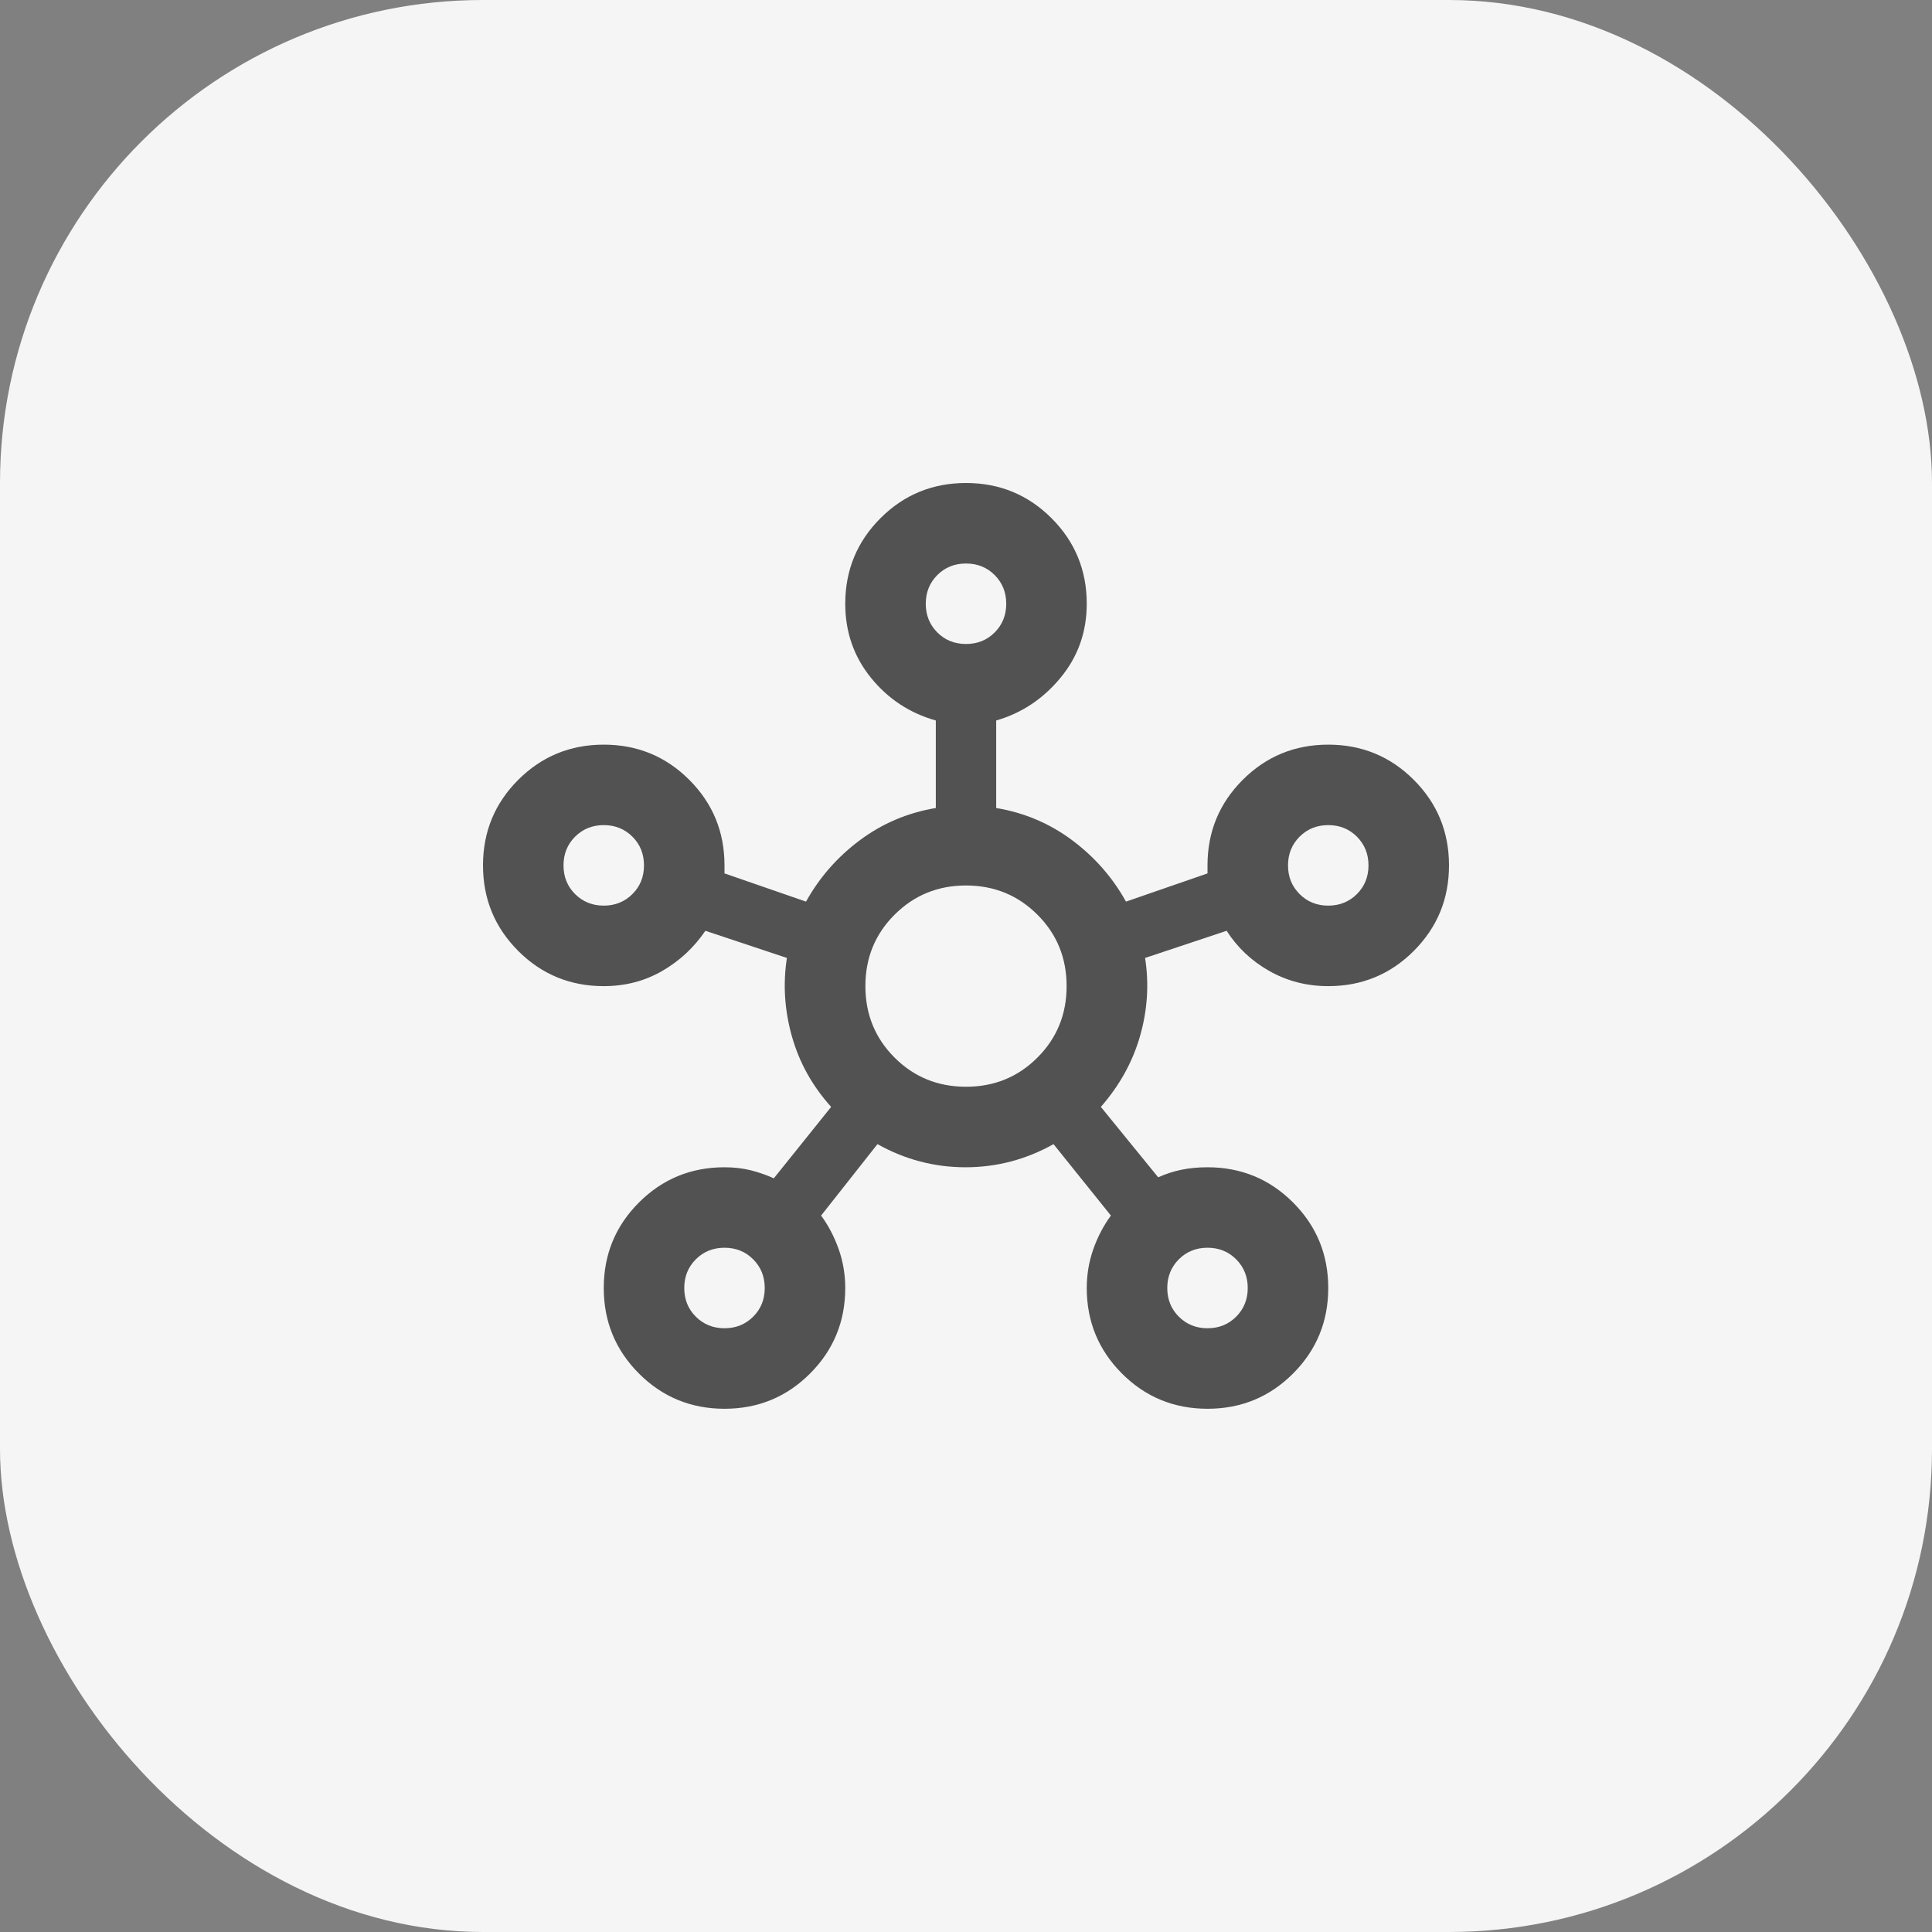 <svg width="40" height="40" viewBox="0 0 40 40" fill="none" xmlns="http://www.w3.org/2000/svg">
<rect x="0" y="0" width="40" height="40" fill="#808080" stroke="none"/>
<rect width="40" height="40" rx="10" fill="#F5F5F5"/>
<g clip-path="url(#clip0_7862_86424)">
<path d="M15 29.167C14.306 29.167 13.715 28.924 13.229 28.438C12.743 27.951 12.5 27.361 12.5 26.667C12.5 25.972 12.743 25.382 13.229 24.896C13.715 24.41 14.306 24.167 15 24.167C15.194 24.167 15.375 24.188 15.542 24.229C15.708 24.271 15.868 24.326 16.021 24.396L17.208 22.917C16.819 22.486 16.549 22 16.396 21.458C16.243 20.917 16.208 20.375 16.292 19.833L14.604 19.271C14.368 19.618 14.069 19.896 13.708 20.104C13.347 20.312 12.944 20.417 12.5 20.417C11.806 20.417 11.215 20.174 10.729 19.688C10.243 19.201 10 18.611 10 17.917C10 17.222 10.243 16.632 10.729 16.146C11.215 15.66 11.806 15.417 12.5 15.417C13.194 15.417 13.785 15.66 14.271 16.146C14.757 16.632 15 17.222 15 17.917V18.083L16.688 18.667C16.965 18.167 17.337 17.743 17.802 17.396C18.267 17.049 18.792 16.826 19.375 16.729V14.917C18.833 14.764 18.385 14.469 18.031 14.031C17.677 13.594 17.5 13.083 17.5 12.5C17.5 11.806 17.743 11.215 18.229 10.729C18.715 10.243 19.306 10 20 10C20.694 10 21.285 10.243 21.771 10.729C22.257 11.215 22.5 11.806 22.5 12.5C22.5 13.083 22.319 13.594 21.958 14.031C21.597 14.469 21.153 14.764 20.625 14.917V16.729C21.208 16.826 21.733 17.049 22.198 17.396C22.663 17.743 23.035 18.167 23.312 18.667L25 18.083V17.917C25 17.222 25.243 16.632 25.729 16.146C26.215 15.66 26.806 15.417 27.5 15.417C28.194 15.417 28.785 15.66 29.271 16.146C29.757 16.632 30 17.222 30 17.917C30 18.611 29.757 19.201 29.271 19.688C28.785 20.174 28.194 20.417 27.5 20.417C27.056 20.417 26.649 20.312 26.281 20.104C25.913 19.896 25.618 19.618 25.396 19.271L23.708 19.833C23.792 20.375 23.757 20.913 23.604 21.448C23.451 21.983 23.181 22.472 22.792 22.917L23.979 24.375C24.132 24.306 24.292 24.253 24.458 24.219C24.625 24.184 24.806 24.167 25 24.167C25.694 24.167 26.285 24.41 26.771 24.896C27.257 25.382 27.5 25.972 27.5 26.667C27.5 27.361 27.257 27.951 26.771 28.438C26.285 28.924 25.694 29.167 25 29.167C24.306 29.167 23.715 28.924 23.229 28.438C22.743 27.951 22.5 27.361 22.5 26.667C22.5 26.389 22.545 26.122 22.635 25.865C22.726 25.608 22.847 25.375 23 25.167L21.812 23.688C21.243 24.007 20.635 24.167 19.99 24.167C19.344 24.167 18.736 24.007 18.167 23.688L17 25.167C17.153 25.375 17.274 25.608 17.365 25.865C17.455 26.122 17.5 26.389 17.5 26.667C17.5 27.361 17.257 27.951 16.771 28.438C16.285 28.924 15.694 29.167 15 29.167ZM12.5 18.75C12.736 18.75 12.934 18.67 13.094 18.51C13.254 18.351 13.333 18.153 13.333 17.917C13.333 17.681 13.254 17.483 13.094 17.323C12.934 17.163 12.736 17.083 12.5 17.083C12.264 17.083 12.066 17.163 11.906 17.323C11.746 17.483 11.667 17.681 11.667 17.917C11.667 18.153 11.746 18.351 11.906 18.51C12.066 18.67 12.264 18.75 12.5 18.75ZM15 27.5C15.236 27.5 15.434 27.42 15.594 27.26C15.754 27.101 15.833 26.903 15.833 26.667C15.833 26.431 15.754 26.233 15.594 26.073C15.434 25.913 15.236 25.833 15 25.833C14.764 25.833 14.566 25.913 14.406 26.073C14.246 26.233 14.167 26.431 14.167 26.667C14.167 26.903 14.246 27.101 14.406 27.26C14.566 27.42 14.764 27.5 15 27.5ZM20 13.333C20.236 13.333 20.434 13.254 20.594 13.094C20.753 12.934 20.833 12.736 20.833 12.5C20.833 12.264 20.753 12.066 20.594 11.906C20.434 11.746 20.236 11.667 20 11.667C19.764 11.667 19.566 11.746 19.406 11.906C19.247 12.066 19.167 12.264 19.167 12.5C19.167 12.736 19.247 12.934 19.406 13.094C19.566 13.254 19.764 13.333 20 13.333ZM20 22.5C20.583 22.5 21.076 22.299 21.479 21.896C21.882 21.493 22.083 21 22.083 20.417C22.083 19.833 21.882 19.34 21.479 18.938C21.076 18.535 20.583 18.333 20 18.333C19.417 18.333 18.924 18.535 18.521 18.938C18.118 19.34 17.917 19.833 17.917 20.417C17.917 21 18.118 21.493 18.521 21.896C18.924 22.299 19.417 22.5 20 22.5ZM25 27.5C25.236 27.5 25.434 27.42 25.594 27.26C25.753 27.101 25.833 26.903 25.833 26.667C25.833 26.431 25.753 26.233 25.594 26.073C25.434 25.913 25.236 25.833 25 25.833C24.764 25.833 24.566 25.913 24.406 26.073C24.247 26.233 24.167 26.431 24.167 26.667C24.167 26.903 24.247 27.101 24.406 27.26C24.566 27.42 24.764 27.5 25 27.5ZM27.5 18.75C27.736 18.75 27.934 18.67 28.094 18.51C28.253 18.351 28.333 18.153 28.333 17.917C28.333 17.681 28.253 17.483 28.094 17.323C27.934 17.163 27.736 17.083 27.5 17.083C27.264 17.083 27.066 17.163 26.906 17.323C26.747 17.483 26.667 17.681 26.667 17.917C26.667 18.153 26.747 18.351 26.906 18.51C27.066 18.67 27.264 18.75 27.5 18.75Z" fill="#525252"/>
</g>
<defs>
<clipPath id="clip0_7862_86424">
<rect width="20" height="20" fill="white" transform="translate(10 10)"/>
</clipPath>
</defs>
</svg>
